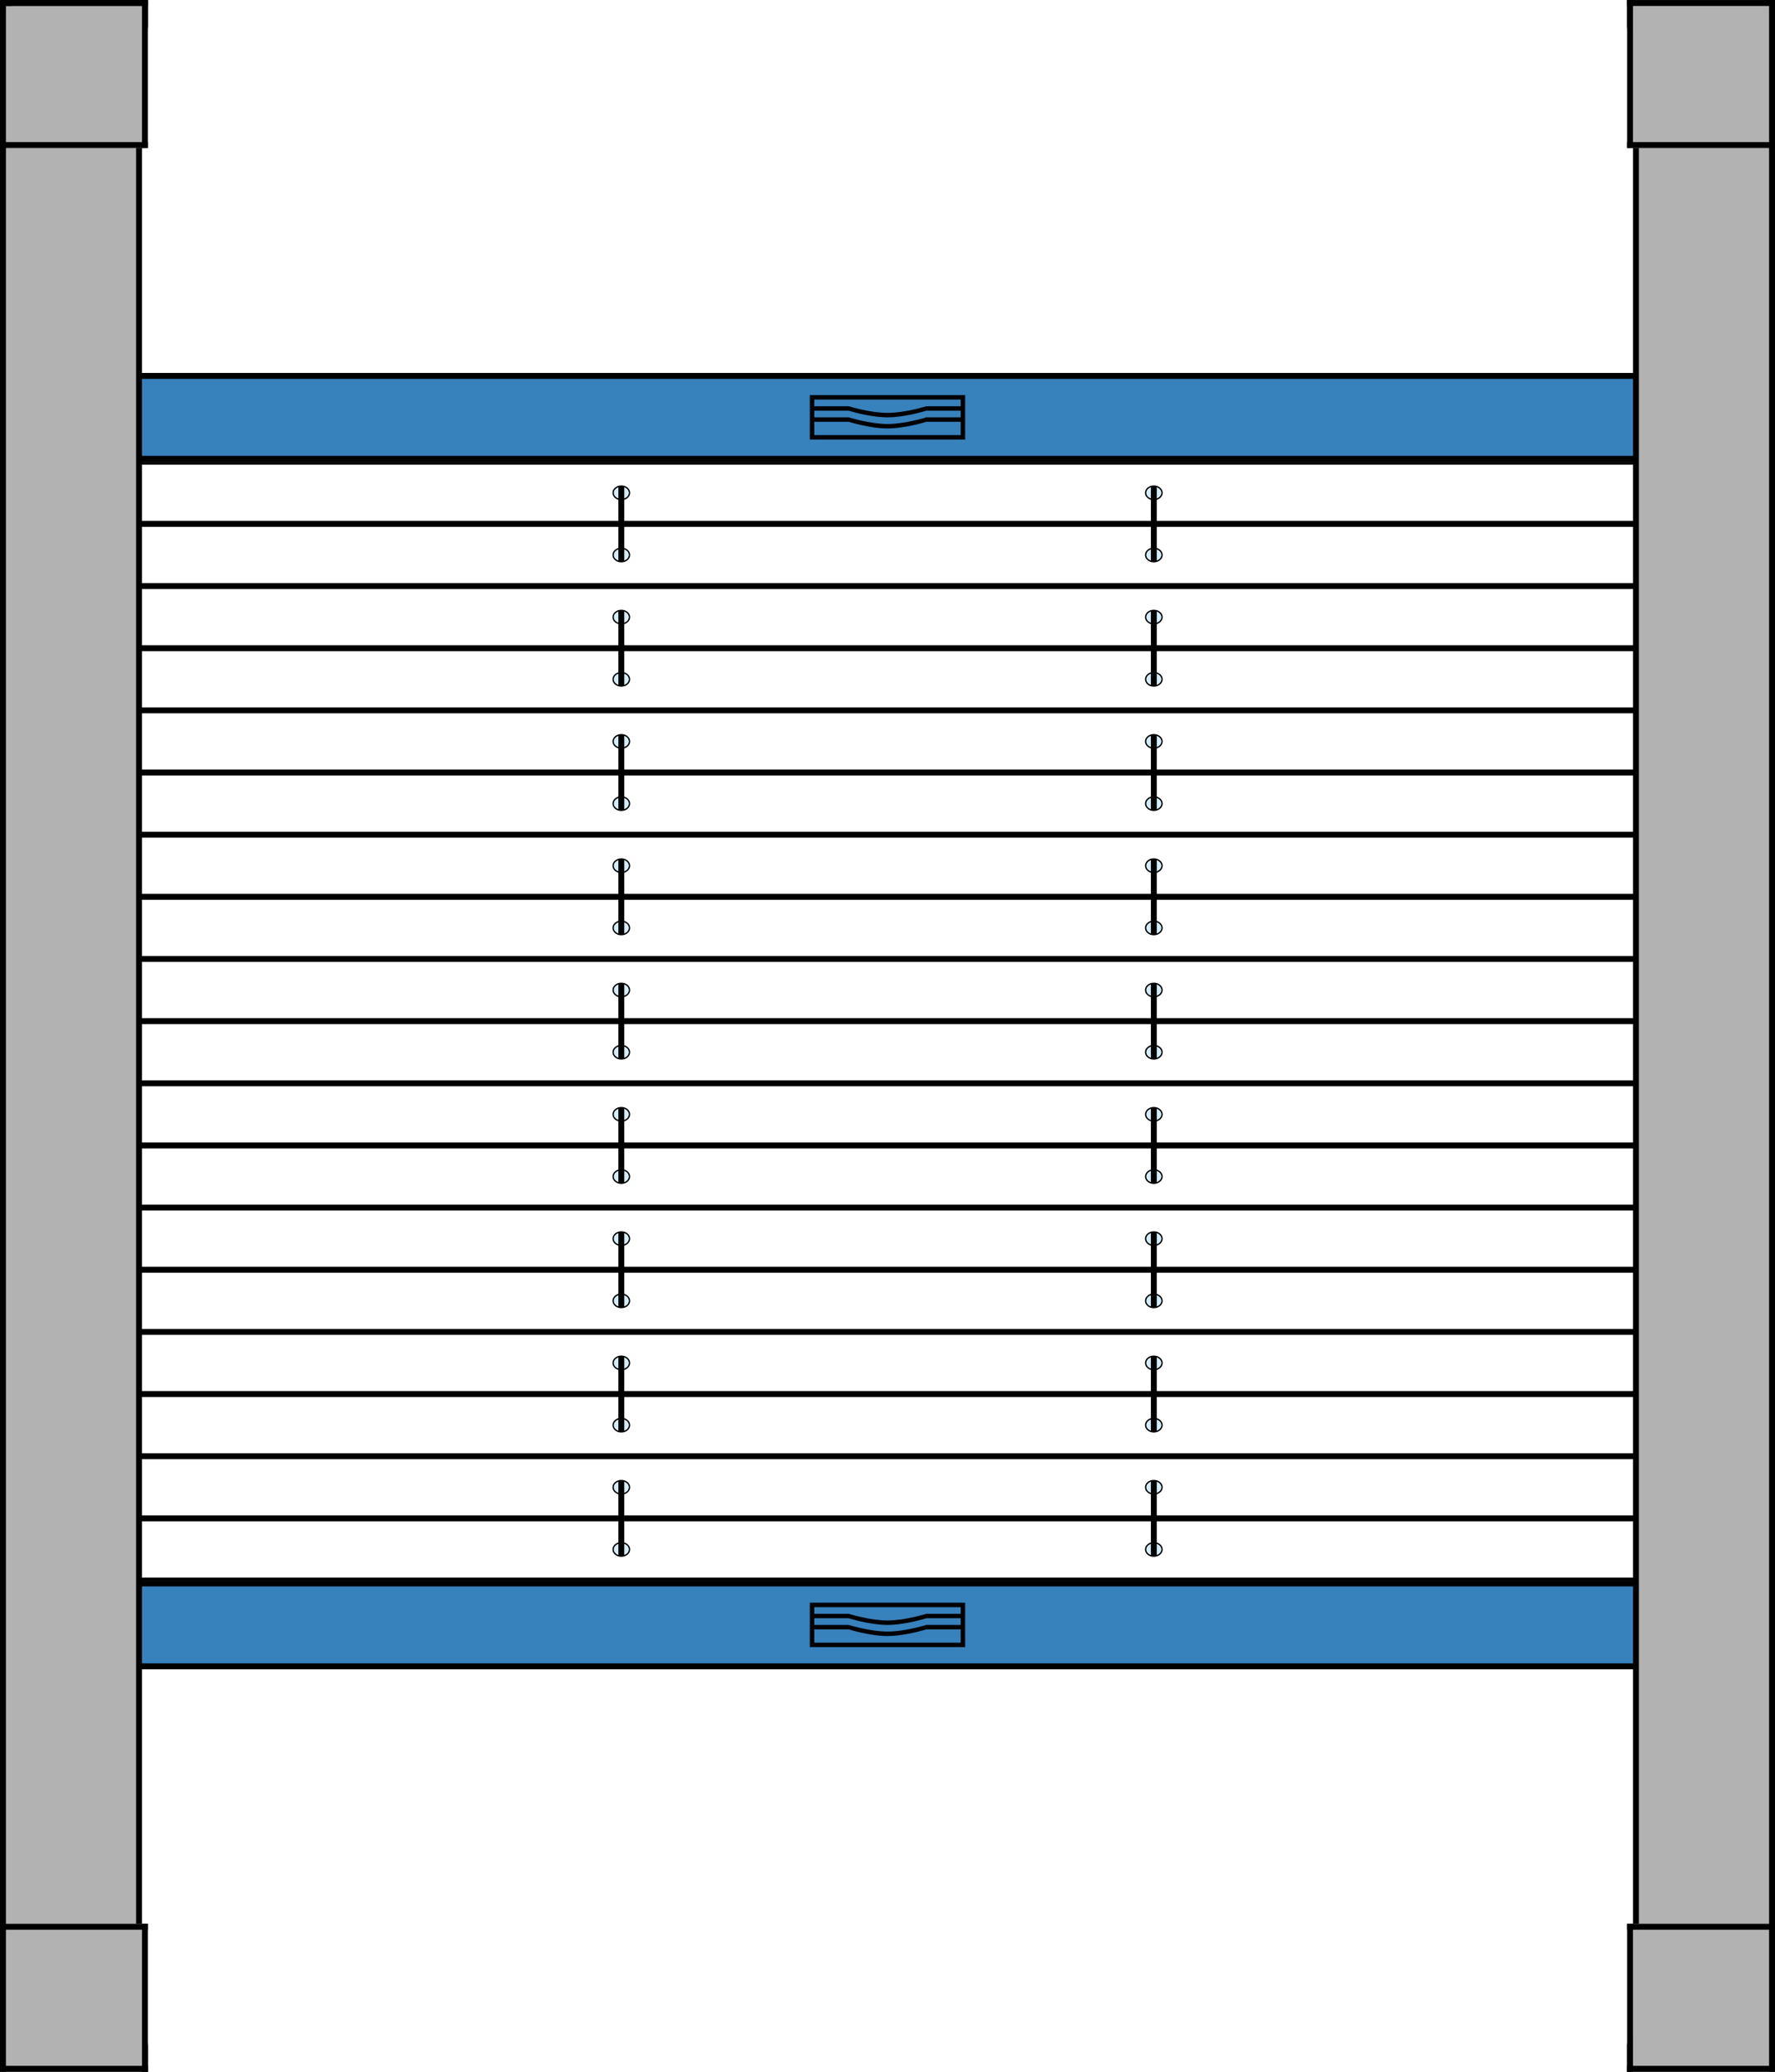 <?xml version="1.0" encoding="utf-8"?>
<!-- Generator: Adobe Illustrator 16.0.0, SVG Export Plug-In . SVG Version: 6.00 Build 0)  -->
<!DOCTYPE svg PUBLIC "-//W3C//DTD SVG 1.1//EN" "http://www.w3.org/Graphics/SVG/1.1/DTD/svg11.dtd">
<svg version="1.1" id="Ebene_1" xmlns="http://www.w3.org/2000/svg" xmlns:xlink="http://www.w3.org/1999/xlink" x="0px" y="0px"
	 width="170.08px" height="198.43px" viewBox="0 0 170.08 198.43" enable-background="new 0 0 170.08 198.43" xml:space="preserve">
<g>
	<path fill="#B2B2B2" d="M0.567,198.428v-2.551c0-0.471,0.381-0.852,0.85-0.852h11.906c0.47,0,0.85,0.381,0.85,0.852v2.551H0.567z"
		/>
	<path d="M12.189,196.729c0-0.158,0.127-0.285,0.284-0.285c0.156,0,0.283,0.127,0.283,0.285c0,0.156-0.127,0.283-0.283,0.283
		C12.316,197.012,12.189,196.885,12.189,196.729 M0.567,195.877v2.551h13.606v-2.551h-0.567v1.984H1.134v-0.85H11.74
		c0.124,0.313,0.373,0.566,0.733,0.566c0.469,0,0.85-0.381,0.85-0.85c0-0.471-0.381-0.852-0.85-0.852
		c-0.359,0-0.609,0.252-0.733,0.566H1.134v-0.566c0-0.156,0.127-0.283,0.283-0.283h11.906c0.156,0,0.283,0.127,0.283,0.283h0.567
		c0-0.469-0.38-0.85-0.85-0.85H1.417C0.948,195.027,0.567,195.408,0.567,195.877"/>
	<path d="M0,197.861v-41.666c0-0.566,0.567-0.566,0.567-0.566v0.566v41.666v0.566C0,198.428,0,197.861,0,197.861"/>
</g>
<rect x="0.581" y="35.721" fill="#3781BD" width="168.931" height="8.504"/>
<path d="M1.148,36.287h0.85v7.37h-0.85V36.287z M2.565,36.287h164.964v7.37H2.565V36.287z M168.096,36.287h0.85v7.37h-0.85V36.287z
	 M168.945,35.72H1.148H0.582v0.567v7.37v0.567h0.567h0.85h0.567h164.962h0.568h0.85h0.566v-0.567v-7.37V35.72H168.945z"/>
<path d="M3.663,145.707h162.769l2.627,5.387H1.035L3.663,145.707z M1.035,139.754h168.023l-2.627,5.385H3.663L1.035,139.754z
	 M3.663,133.803h162.769l2.627,5.385H1.035L3.663,133.803z M1.035,127.85h168.023l-2.627,5.385H3.663L1.035,127.85z M3.663,121.895
	h162.769l2.627,5.387H1.035L3.663,121.895z M1.035,115.941h168.023l-2.627,5.387H3.663L1.035,115.941z M3.663,109.99h162.769
	l2.627,5.385H1.035L3.663,109.99z M1.035,104.037h168.023l-2.627,5.387H3.663L1.035,104.037z M3.663,98.083h162.769l2.627,5.387
	H1.035L3.663,98.083z M1.035,92.13h168.023l-2.627,5.387H3.663L1.035,92.13z M3.663,86.177h162.769l2.627,5.387H1.035L3.663,86.177z
	 M1.035,80.226h168.023l-2.627,5.385H3.663L1.035,80.226z M3.663,74.271h162.769l2.627,5.388H1.035L3.663,74.271z M1.035,68.319
	h168.023l-2.627,5.385H3.663L1.035,68.319z M3.663,62.366h162.769l2.627,5.386H1.035L3.663,62.366z M1.035,56.415h168.023
	l-2.627,5.385H3.663L1.035,56.415z M3.663,50.46h162.769l2.627,5.387H1.035L3.663,50.46z M1.035,44.507h168.023l-2.627,5.385H3.663
	L1.035,44.507z M0.582,44.225l2.902,5.953L0.582,56.13l2.902,5.954l-2.902,5.951l2.902,5.953l-2.902,5.953l2.902,5.953l-2.902,5.953
	L3.483,97.8l-2.902,5.954l2.902,5.953l-2.902,5.951l2.902,5.953l-2.902,5.953l2.902,5.953l-2.902,5.953l2.902,5.953l-2.902,5.953
	h168.93l-2.902-5.953l2.902-5.953l-2.902-5.953l2.902-5.953l-2.902-5.953l2.902-5.953l-2.902-5.951l2.902-5.953l-2.902-5.954
	l2.902-5.953l-2.902-5.953l2.902-5.953l-2.902-5.953l2.902-5.953l-2.902-5.951l2.902-5.954l-2.902-5.953l2.902-5.953H0.582z"/>
<g>
	<path d="M12.685,53.154c0,0.313-0.317,0.567-0.708,0.567c-0.392,0-0.709-0.254-0.709-0.567s0.317-0.567,0.709-0.567
		C12.368,52.587,12.685,52.841,12.685,53.154 M12.827,53.154c0-0.391-0.381-0.709-0.85-0.709c-0.47,0-0.851,0.318-0.851,0.709
		s0.381,0.709,0.851,0.709C12.446,53.863,12.827,53.545,12.827,53.154"/>
	<path fill="#D4EDFB" d="M11.976,53.721c0.391,0,0.709-0.254,0.709-0.567s-0.318-0.567-0.709-0.567
		c-0.391,0-0.709,0.254-0.709,0.567S11.585,53.721,11.976,53.721"/>
	<path d="M12.685,47.202c0,0.313-0.317,0.567-0.708,0.567c-0.392,0-0.709-0.254-0.709-0.567s0.317-0.567,0.709-0.567
		C12.368,46.635,12.685,46.889,12.685,47.202 M12.827,47.202c0-0.391-0.381-0.709-0.85-0.709c-0.47,0-0.851,0.318-0.851,0.709
		s0.381,0.709,0.851,0.709C12.446,47.911,12.827,47.593,12.827,47.202"/>
	<path fill="#D4EDFB" d="M11.976,47.769c0.391,0,0.709-0.254,0.709-0.567s-0.318-0.567-0.709-0.567
		c-0.391,0-0.709,0.254-0.709,0.567S11.585,47.769,11.976,47.769"/>
	<path d="M12.685,59.107c0,0.313-0.317,0.567-0.708,0.567c-0.392,0-0.709-0.254-0.709-0.567s0.317-0.567,0.709-0.567
		C12.368,58.54,12.685,58.794,12.685,59.107 M12.827,59.107c0-0.391-0.381-0.709-0.85-0.709c-0.47,0-0.851,0.318-0.851,0.709
		c0,0.391,0.381,0.709,0.851,0.709C12.446,59.816,12.827,59.498,12.827,59.107"/>
	<path fill="#D4EDFB" d="M11.976,59.674c0.391,0,0.709-0.254,0.709-0.567s-0.318-0.567-0.709-0.567
		c-0.391,0-0.709,0.254-0.709,0.567S11.585,59.674,11.976,59.674"/>
	<path d="M12.685,71.013c0,0.313-0.317,0.567-0.708,0.567c-0.392,0-0.709-0.254-0.709-0.567s0.317-0.567,0.709-0.567
		C12.368,70.446,12.685,70.7,12.685,71.013 M12.827,71.013c0-0.391-0.381-0.709-0.85-0.709c-0.47,0-0.851,0.318-0.851,0.709
		c0,0.391,0.381,0.709,0.851,0.709C12.446,71.722,12.827,71.404,12.827,71.013"/>
	<path fill="#D4EDFB" d="M11.976,71.58c0.391,0,0.709-0.254,0.709-0.567s-0.318-0.567-0.709-0.567c-0.391,0-0.709,0.254-0.709,0.567
		S11.585,71.58,11.976,71.58"/>
	<path d="M12.685,65.06c0,0.313-0.317,0.567-0.708,0.567c-0.392,0-0.709-0.254-0.709-0.567s0.317-0.567,0.709-0.567
		C12.368,64.493,12.685,64.747,12.685,65.06 M12.827,65.06c0-0.391-0.381-0.709-0.85-0.709c-0.47,0-0.851,0.318-0.851,0.709
		s0.381,0.709,0.851,0.709C12.446,65.769,12.827,65.451,12.827,65.06"/>
	<path fill="#D4EDFB" d="M11.976,65.627c0.391,0,0.709-0.254,0.709-0.567s-0.318-0.567-0.709-0.567
		c-0.391,0-0.709,0.254-0.709,0.567S11.585,65.627,11.976,65.627"/>
	<path d="M12.685,76.966c0,0.313-0.317,0.567-0.708,0.567c-0.392,0-0.709-0.254-0.709-0.567s0.317-0.567,0.709-0.567
		C12.368,76.399,12.685,76.653,12.685,76.966 M12.827,76.966c0-0.391-0.381-0.709-0.85-0.709c-0.47,0-0.851,0.318-0.851,0.709
		s0.381,0.709,0.851,0.709C12.446,77.675,12.827,77.357,12.827,76.966"/>
	<path fill="#D4EDFB" d="M11.976,77.533c0.391,0,0.709-0.254,0.709-0.567s-0.318-0.567-0.709-0.567
		c-0.391,0-0.709,0.254-0.709,0.567S11.585,77.533,11.976,77.533"/>
	<path d="M12.685,88.871c0,0.314-0.317,0.568-0.708,0.568c-0.392,0-0.709-0.254-0.709-0.568c0-0.313,0.317-0.566,0.709-0.566
		C12.368,88.304,12.685,88.558,12.685,88.871 M12.827,88.871c0-0.391-0.381-0.709-0.85-0.709c-0.47,0-0.851,0.318-0.851,0.709
		c0,0.392,0.381,0.71,0.851,0.71C12.446,89.581,12.827,89.262,12.827,88.871"/>
	<path fill="#D4EDFB" d="M11.976,89.439c0.391,0,0.709-0.255,0.709-0.568c0-0.313-0.318-0.566-0.709-0.566
		c-0.391,0-0.709,0.254-0.709,0.566C11.267,89.184,11.585,89.439,11.976,89.439"/>
	<path d="M12.685,82.918c0,0.313-0.317,0.567-0.708,0.567c-0.392,0-0.709-0.254-0.709-0.567s0.317-0.567,0.709-0.567
		C12.368,82.351,12.685,82.605,12.685,82.918 M12.827,82.918c0-0.392-0.381-0.709-0.85-0.709c-0.47,0-0.851,0.317-0.851,0.709
		s0.381,0.709,0.851,0.709C12.446,83.627,12.827,83.31,12.827,82.918"/>
	<path fill="#D4EDFB" d="M11.976,83.486c0.391,0,0.709-0.254,0.709-0.567s-0.318-0.567-0.709-0.567
		c-0.391,0-0.709,0.254-0.709,0.567S11.585,83.486,11.976,83.486"/>
	<path d="M12.685,94.824c0,0.313-0.317,0.567-0.708,0.567c-0.392,0-0.709-0.254-0.709-0.567c0-0.313,0.317-0.566,0.709-0.566
		C12.368,94.257,12.685,94.511,12.685,94.824 M12.827,94.824c0-0.391-0.381-0.709-0.85-0.709c-0.47,0-0.851,0.318-0.851,0.709
		c0,0.392,0.381,0.709,0.851,0.709C12.446,95.533,12.827,95.215,12.827,94.824"/>
	<path fill="#D4EDFB" d="M11.976,95.391c0.391,0,0.709-0.254,0.709-0.567c0-0.313-0.318-0.566-0.709-0.566
		c-0.391,0-0.709,0.254-0.709,0.566C11.267,95.137,11.585,95.391,11.976,95.391"/>
	<path d="M12.685,106.73c0,0.313-0.317,0.566-0.708,0.566c-0.392,0-0.709-0.254-0.709-0.566s0.317-0.566,0.709-0.566
		C12.368,106.164,12.685,106.418,12.685,106.73 M12.827,106.73c0-0.391-0.381-0.709-0.85-0.709c-0.47,0-0.851,0.318-0.851,0.709
		s0.381,0.709,0.851,0.709C12.446,107.439,12.827,107.121,12.827,106.73"/>
	<path fill="#D4EDFB" d="M11.976,107.297c0.391,0,0.709-0.254,0.709-0.566s-0.318-0.566-0.709-0.566
		c-0.391,0-0.709,0.254-0.709,0.566S11.585,107.297,11.976,107.297"/>
	<path d="M12.685,100.777c0,0.313-0.317,0.566-0.708,0.566c-0.392,0-0.709-0.254-0.709-0.566s0.317-0.566,0.709-0.566
		C12.368,100.211,12.685,100.465,12.685,100.777 M12.827,100.777c0-0.391-0.381-0.709-0.85-0.709c-0.47,0-0.851,0.318-0.851,0.709
		s0.381,0.709,0.851,0.709C12.446,101.486,12.827,101.168,12.827,100.777"/>
	<path fill="#D4EDFB" d="M11.976,101.344c0.391,0,0.709-0.254,0.709-0.566s-0.318-0.566-0.709-0.566
		c-0.391,0-0.709,0.254-0.709,0.566S11.585,101.344,11.976,101.344"/>
	<path d="M12.685,112.684c0,0.313-0.317,0.566-0.708,0.566c-0.392,0-0.709-0.254-0.709-0.566s0.317-0.568,0.709-0.568
		C12.368,112.115,12.685,112.371,12.685,112.684 M12.827,112.684c0-0.391-0.381-0.709-0.85-0.709c-0.47,0-0.851,0.318-0.851,0.709
		s0.381,0.709,0.851,0.709C12.446,113.393,12.827,113.074,12.827,112.684"/>
	<path fill="#D4EDFB" d="M11.976,113.25c0.391,0,0.709-0.254,0.709-0.566c0-0.314-0.318-0.568-0.709-0.568
		c-0.391,0-0.709,0.254-0.709,0.568C11.267,112.996,11.585,113.25,11.976,113.25"/>
	<path d="M12.685,124.588c0,0.314-0.317,0.568-0.708,0.568c-0.392,0-0.709-0.254-0.709-0.568c0-0.313,0.317-0.566,0.709-0.566
		C12.368,124.021,12.685,124.275,12.685,124.588 M12.827,124.588c0-0.391-0.381-0.709-0.85-0.709c-0.47,0-0.851,0.318-0.851,0.709
		c0,0.393,0.381,0.709,0.851,0.709C12.446,125.297,12.827,124.98,12.827,124.588"/>
	<path fill="#D4EDFB" d="M11.976,125.156c0.391,0,0.709-0.254,0.709-0.568c0-0.313-0.318-0.566-0.709-0.566
		c-0.391,0-0.709,0.254-0.709,0.566C11.267,124.902,11.585,125.156,11.976,125.156"/>
	<path d="M12.685,118.637c0,0.313-0.317,0.566-0.708,0.566c-0.392,0-0.709-0.254-0.709-0.566c0-0.314,0.317-0.568,0.709-0.568
		C12.368,118.068,12.685,118.322,12.685,118.637 M12.827,118.637c0-0.393-0.381-0.709-0.85-0.709c-0.47,0-0.851,0.316-0.851,0.709
		c0,0.391,0.381,0.709,0.851,0.709C12.446,119.346,12.827,119.027,12.827,118.637"/>
	<path fill="#D4EDFB" d="M11.976,119.203c0.391,0,0.709-0.254,0.709-0.566c0-0.314-0.318-0.568-0.709-0.568
		c-0.391,0-0.709,0.254-0.709,0.568C11.267,118.949,11.585,119.203,11.976,119.203"/>
	<path d="M12.685,130.541c0,0.314-0.317,0.568-0.708,0.568c-0.392,0-0.709-0.254-0.709-0.568c0-0.313,0.317-0.566,0.709-0.566
		C12.368,129.975,12.685,130.229,12.685,130.541 M12.827,130.541c0-0.391-0.381-0.709-0.85-0.709c-0.47,0-0.851,0.318-0.851,0.709
		c0,0.393,0.381,0.709,0.851,0.709C12.446,131.25,12.827,130.934,12.827,130.541"/>
	<path fill="#D4EDFB" d="M11.976,131.109c0.391,0,0.709-0.254,0.709-0.568c0-0.313-0.318-0.566-0.709-0.566
		c-0.391,0-0.709,0.254-0.709,0.566C11.267,130.855,11.585,131.109,11.976,131.109"/>
	<path d="M12.685,142.447c0,0.313-0.317,0.566-0.708,0.566c-0.392,0-0.709-0.254-0.709-0.566s0.317-0.566,0.709-0.566
		C12.368,141.881,12.685,142.135,12.685,142.447 M12.827,142.447c0-0.391-0.381-0.709-0.85-0.709c-0.47,0-0.851,0.318-0.851,0.709
		s0.381,0.709,0.851,0.709C12.446,143.156,12.827,142.838,12.827,142.447"/>
	<path fill="#D4EDFB" d="M11.976,143.014c0.391,0,0.709-0.254,0.709-0.566s-0.318-0.566-0.709-0.566
		c-0.391,0-0.709,0.254-0.709,0.566S11.585,143.014,11.976,143.014"/>
	<path d="M12.685,136.494c0,0.313-0.317,0.566-0.708,0.566c-0.392,0-0.709-0.254-0.709-0.566s0.317-0.566,0.709-0.566
		C12.368,135.928,12.685,136.182,12.685,136.494 M12.827,136.494c0-0.391-0.381-0.709-0.85-0.709c-0.47,0-0.851,0.318-0.851,0.709
		s0.381,0.709,0.851,0.709C12.446,137.203,12.827,136.885,12.827,136.494"/>
	<path fill="#D4EDFB" d="M11.976,137.061c0.391,0,0.709-0.254,0.709-0.566s-0.318-0.566-0.709-0.566
		c-0.391,0-0.709,0.254-0.709,0.566S11.585,137.061,11.976,137.061"/>
	<path d="M12.685,148.4c0,0.313-0.317,0.566-0.708,0.566c-0.392,0-0.709-0.254-0.709-0.566s0.317-0.566,0.709-0.566
		C12.368,147.834,12.685,148.088,12.685,148.4 M12.827,148.4c0-0.391-0.381-0.709-0.85-0.709c-0.47,0-0.851,0.318-0.851,0.709
		s0.381,0.709,0.851,0.709C12.446,149.109,12.827,148.791,12.827,148.4"/>
	<path fill="#D4EDFB" d="M11.976,148.967c0.391,0,0.709-0.254,0.709-0.566s-0.318-0.566-0.709-0.566
		c-0.391,0-0.709,0.254-0.709,0.566S11.585,148.967,11.976,148.967"/>
</g>
<rect x="11.693" y="46.578" width="0.567" height="7.228"/>
<rect x="11.693" y="58.455" width="0.567" height="7.228"/>
<rect x="11.693" y="70.36" width="0.567" height="7.229"/>
<rect x="11.693" y="82.265" width="0.567" height="7.229"/>
<rect x="11.693" y="94.171" width="0.567" height="7.229"/>
<rect x="11.693" y="106.078" width="0.567" height="7.229"/>
<rect x="11.693" y="117.982" width="0.567" height="7.229"/>
<rect x="11.693" y="129.889" width="0.567" height="7.229"/>
<rect x="11.693" y="141.793" width="0.567" height="7.229"/>
<g>
	<path d="M158.811,53.154c0,0.313-0.316,0.567-0.707,0.567c-0.393,0-0.709-0.254-0.709-0.567s0.316-0.567,0.709-0.567
		C158.494,52.587,158.811,52.841,158.811,53.154 M158.953,53.154c0-0.391-0.381-0.709-0.85-0.709c-0.471,0-0.852,0.318-0.852,0.709
		s0.381,0.709,0.852,0.709C158.572,53.863,158.953,53.545,158.953,53.154"/>
	<path fill="#D4EDFB" d="M158.104,53.721c0.391,0,0.709-0.254,0.709-0.567s-0.318-0.567-0.709-0.567
		c-0.393,0-0.709,0.254-0.709,0.567S157.711,53.721,158.104,53.721"/>
	<path d="M158.811,47.202c0,0.313-0.316,0.567-0.707,0.567c-0.393,0-0.709-0.254-0.709-0.567s0.316-0.567,0.709-0.567
		C158.494,46.634,158.811,46.889,158.811,47.202 M158.953,47.202c0-0.391-0.381-0.709-0.85-0.709c-0.471,0-0.852,0.318-0.852,0.709
		c0,0.391,0.381,0.709,0.852,0.709C158.572,47.911,158.953,47.592,158.953,47.202"/>
	<path fill="#D4EDFB" d="M158.104,47.769c0.391,0,0.709-0.254,0.709-0.567s-0.318-0.567-0.709-0.567
		c-0.393,0-0.709,0.254-0.709,0.567S157.711,47.769,158.104,47.769"/>
	<path d="M158.811,59.107c0,0.313-0.316,0.567-0.707,0.567c-0.393,0-0.709-0.254-0.709-0.567s0.316-0.567,0.709-0.567
		C158.494,58.54,158.811,58.794,158.811,59.107 M158.953,59.107c0-0.391-0.381-0.709-0.85-0.709c-0.471,0-0.852,0.318-0.852,0.709
		s0.381,0.709,0.852,0.709C158.572,59.816,158.953,59.498,158.953,59.107"/>
	<path fill="#D4EDFB" d="M158.104,59.674c0.391,0,0.709-0.254,0.709-0.567s-0.318-0.567-0.709-0.567
		c-0.393,0-0.709,0.254-0.709,0.567S157.711,59.674,158.104,59.674"/>
	<path d="M158.811,71.013c0,0.313-0.316,0.567-0.707,0.567c-0.393,0-0.709-0.254-0.709-0.567s0.316-0.567,0.709-0.567
		C158.494,70.446,158.811,70.7,158.811,71.013 M158.953,71.013c0-0.391-0.381-0.709-0.85-0.709c-0.471,0-0.852,0.318-0.852,0.709
		c0,0.391,0.381,0.709,0.852,0.709C158.572,71.722,158.953,71.404,158.953,71.013"/>
	<path fill="#D4EDFB" d="M158.104,71.58c0.391,0,0.709-0.254,0.709-0.567s-0.318-0.567-0.709-0.567
		c-0.393,0-0.709,0.254-0.709,0.567S157.711,71.58,158.104,71.58"/>
	<path d="M158.811,65.06c0,0.313-0.316,0.567-0.707,0.567c-0.393,0-0.709-0.254-0.709-0.567s0.316-0.567,0.709-0.567
		C158.494,64.493,158.811,64.747,158.811,65.06 M158.953,65.06c0-0.391-0.381-0.709-0.85-0.709c-0.471,0-0.852,0.318-0.852,0.709
		s0.381,0.709,0.852,0.709C158.572,65.769,158.953,65.451,158.953,65.06"/>
	<path fill="#D4EDFB" d="M158.104,65.627c0.391,0,0.709-0.254,0.709-0.567s-0.318-0.567-0.709-0.567
		c-0.393,0-0.709,0.254-0.709,0.567S157.711,65.627,158.104,65.627"/>
	<path d="M158.811,76.965c0,0.313-0.316,0.567-0.707,0.567c-0.393,0-0.709-0.254-0.709-0.567s0.316-0.567,0.709-0.567
		C158.494,76.398,158.811,76.652,158.811,76.965 M158.953,76.965c0-0.391-0.381-0.709-0.85-0.709c-0.471,0-0.852,0.318-0.852,0.709
		c0,0.391,0.381,0.709,0.852,0.709C158.572,77.674,158.953,77.356,158.953,76.965"/>
	<path fill="#D4EDFB" d="M158.104,77.532c0.391,0,0.709-0.254,0.709-0.567s-0.318-0.567-0.709-0.567
		c-0.393,0-0.709,0.254-0.709,0.567S157.711,77.532,158.104,77.532"/>
	<path d="M158.811,88.871c0,0.313-0.316,0.568-0.707,0.568c-0.393,0-0.709-0.255-0.709-0.568c0-0.313,0.316-0.566,0.709-0.566
		C158.494,88.304,158.811,88.558,158.811,88.871 M158.953,88.871c0-0.391-0.381-0.709-0.85-0.709c-0.471,0-0.852,0.318-0.852,0.709
		c0,0.392,0.381,0.709,0.852,0.709C158.572,89.58,158.953,89.262,158.953,88.871"/>
	<path fill="#D4EDFB" d="M158.104,89.439c0.391,0,0.709-0.255,0.709-0.568c0-0.313-0.318-0.566-0.709-0.566
		c-0.393,0-0.709,0.254-0.709,0.566C157.395,89.184,157.711,89.439,158.104,89.439"/>
	<path d="M158.811,82.918c0,0.313-0.316,0.567-0.707,0.567c-0.393,0-0.709-0.254-0.709-0.567s0.316-0.567,0.709-0.567
		C158.494,82.351,158.811,82.605,158.811,82.918 M158.953,82.918c0-0.392-0.381-0.709-0.85-0.709c-0.471,0-0.852,0.317-0.852,0.709
		s0.381,0.709,0.852,0.709C158.572,83.627,158.953,83.31,158.953,82.918"/>
	<path fill="#D4EDFB" d="M158.104,83.486c0.391,0,0.709-0.254,0.709-0.567s-0.318-0.567-0.709-0.567
		c-0.393,0-0.709,0.254-0.709,0.567S157.711,83.486,158.104,83.486"/>
	<path d="M158.811,94.824c0,0.313-0.316,0.567-0.707,0.567c-0.393,0-0.709-0.254-0.709-0.567c0-0.313,0.316-0.566,0.709-0.566
		C158.494,94.257,158.811,94.511,158.811,94.824 M158.953,94.824c0-0.391-0.381-0.709-0.85-0.709c-0.471,0-0.852,0.318-0.852,0.709
		c0,0.392,0.381,0.709,0.852,0.709C158.572,95.533,158.953,95.215,158.953,94.824"/>
	<path fill="#D4EDFB" d="M158.104,95.391c0.391,0,0.709-0.254,0.709-0.567c0-0.313-0.318-0.566-0.709-0.566
		c-0.393,0-0.709,0.254-0.709,0.566C157.395,95.137,157.711,95.391,158.104,95.391"/>
	<path d="M158.811,106.73c0,0.313-0.316,0.566-0.707,0.566c-0.393,0-0.709-0.254-0.709-0.566s0.316-0.566,0.709-0.566
		C158.494,106.164,158.811,106.418,158.811,106.73 M158.953,106.73c0-0.391-0.381-0.709-0.85-0.709
		c-0.471,0-0.852,0.318-0.852,0.709s0.381,0.709,0.852,0.709C158.572,107.439,158.953,107.121,158.953,106.73"/>
	<path fill="#D4EDFB" d="M158.104,107.297c0.391,0,0.709-0.254,0.709-0.566s-0.318-0.566-0.709-0.566
		c-0.393,0-0.709,0.254-0.709,0.566S157.711,107.297,158.104,107.297"/>
	<path d="M158.811,100.777c0,0.313-0.316,0.566-0.707,0.566c-0.393,0-0.709-0.254-0.709-0.566s0.316-0.566,0.709-0.566
		C158.494,100.211,158.811,100.465,158.811,100.777 M158.953,100.777c0-0.391-0.381-0.709-0.85-0.709
		c-0.471,0-0.852,0.318-0.852,0.709s0.381,0.709,0.852,0.709C158.572,101.486,158.953,101.168,158.953,100.777"/>
	<path fill="#D4EDFB" d="M158.104,101.344c0.391,0,0.709-0.254,0.709-0.566s-0.318-0.566-0.709-0.566
		c-0.393,0-0.709,0.254-0.709,0.566S157.711,101.344,158.104,101.344"/>
	<path d="M158.811,112.684c0,0.313-0.316,0.566-0.707,0.566c-0.393,0-0.709-0.254-0.709-0.566s0.316-0.568,0.709-0.568
		C158.494,112.115,158.811,112.371,158.811,112.684 M158.953,112.684c0-0.391-0.381-0.709-0.85-0.709
		c-0.471,0-0.852,0.318-0.852,0.709s0.381,0.709,0.852,0.709C158.572,113.393,158.953,113.074,158.953,112.684"/>
	<path fill="#D4EDFB" d="M158.104,113.25c0.391,0,0.709-0.254,0.709-0.566c0-0.314-0.318-0.568-0.709-0.568
		c-0.393,0-0.709,0.254-0.709,0.568C157.395,112.996,157.711,113.25,158.104,113.25"/>
	<path d="M158.811,124.588c0,0.314-0.316,0.568-0.707,0.568c-0.393,0-0.709-0.254-0.709-0.568c0-0.313,0.316-0.566,0.709-0.566
		C158.494,124.021,158.811,124.275,158.811,124.588 M158.953,124.588c0-0.391-0.381-0.709-0.85-0.709
		c-0.471,0-0.852,0.318-0.852,0.709c0,0.393,0.381,0.709,0.852,0.709C158.572,125.297,158.953,124.98,158.953,124.588"/>
	<path fill="#D4EDFB" d="M158.104,125.156c0.391,0,0.709-0.254,0.709-0.568c0-0.313-0.318-0.566-0.709-0.566
		c-0.393,0-0.709,0.254-0.709,0.566C157.395,124.902,157.711,125.156,158.104,125.156"/>
	<path d="M158.811,118.637c0,0.313-0.316,0.566-0.707,0.566c-0.393,0-0.709-0.254-0.709-0.566c0-0.314,0.316-0.568,0.709-0.568
		C158.494,118.068,158.811,118.322,158.811,118.637 M158.953,118.637c0-0.393-0.381-0.709-0.85-0.709
		c-0.471,0-0.852,0.316-0.852,0.709c0,0.391,0.381,0.709,0.852,0.709C158.572,119.346,158.953,119.027,158.953,118.637"/>
	<path fill="#D4EDFB" d="M158.104,119.203c0.391,0,0.709-0.254,0.709-0.566c0-0.314-0.318-0.568-0.709-0.568
		c-0.393,0-0.709,0.254-0.709,0.568C157.395,118.949,157.711,119.203,158.104,119.203"/>
	<path d="M158.811,130.541c0,0.314-0.316,0.568-0.707,0.568c-0.393,0-0.709-0.254-0.709-0.568c0-0.313,0.316-0.566,0.709-0.566
		C158.494,129.975,158.811,130.229,158.811,130.541 M158.953,130.541c0-0.391-0.381-0.709-0.85-0.709
		c-0.471,0-0.852,0.318-0.852,0.709c0,0.393,0.381,0.709,0.852,0.709C158.572,131.25,158.953,130.934,158.953,130.541"/>
	<path fill="#D4EDFB" d="M158.104,131.109c0.391,0,0.709-0.254,0.709-0.568c0-0.313-0.318-0.566-0.709-0.566
		c-0.393,0-0.709,0.254-0.709,0.566C157.395,130.855,157.711,131.109,158.104,131.109"/>
	<path d="M158.811,142.447c0,0.313-0.316,0.566-0.707,0.566c-0.393,0-0.709-0.254-0.709-0.566s0.316-0.566,0.709-0.566
		C158.494,141.881,158.811,142.135,158.811,142.447 M158.953,142.447c0-0.391-0.381-0.709-0.85-0.709
		c-0.471,0-0.852,0.318-0.852,0.709s0.381,0.709,0.852,0.709C158.572,143.156,158.953,142.838,158.953,142.447"/>
	<path fill="#D4EDFB" d="M158.104,143.014c0.391,0,0.709-0.254,0.709-0.566s-0.318-0.566-0.709-0.566
		c-0.393,0-0.709,0.254-0.709,0.566S157.711,143.014,158.104,143.014"/>
	<path d="M158.811,136.494c0,0.313-0.316,0.566-0.707,0.566c-0.393,0-0.709-0.254-0.709-0.566s0.316-0.566,0.709-0.566
		C158.494,135.928,158.811,136.182,158.811,136.494 M158.953,136.494c0-0.391-0.381-0.709-0.85-0.709
		c-0.471,0-0.852,0.318-0.852,0.709s0.381,0.709,0.852,0.709C158.572,137.203,158.953,136.885,158.953,136.494"/>
	<path fill="#D4EDFB" d="M158.104,137.061c0.391,0,0.709-0.254,0.709-0.566s-0.318-0.566-0.709-0.566
		c-0.393,0-0.709,0.254-0.709,0.566S157.711,137.061,158.104,137.061"/>
	<path d="M158.811,148.4c0,0.313-0.316,0.566-0.707,0.566c-0.393,0-0.709-0.254-0.709-0.566s0.316-0.566,0.709-0.566
		C158.494,147.834,158.811,148.088,158.811,148.4 M158.953,148.4c0-0.391-0.381-0.709-0.85-0.709c-0.471,0-0.852,0.318-0.852,0.709
		s0.381,0.709,0.852,0.709C158.572,149.109,158.953,148.791,158.953,148.4"/>
	<path fill="#D4EDFB" d="M158.104,148.967c0.391,0,0.709-0.254,0.709-0.566s-0.318-0.566-0.709-0.566
		c-0.393,0-0.709,0.254-0.709,0.566S157.711,148.967,158.104,148.967"/>
</g>
<rect x="157.82" y="46.578" width="0.566" height="7.228"/>
<rect x="157.82" y="58.455" width="0.566" height="7.228"/>
<rect x="157.82" y="70.36" width="0.566" height="7.229"/>
<rect x="157.82" y="82.265" width="0.566" height="7.229"/>
<rect x="157.82" y="94.171" width="0.566" height="7.229"/>
<rect x="157.82" y="106.078" width="0.566" height="7.229"/>
<rect x="157.82" y="117.982" width="0.566" height="7.229"/>
<rect x="157.82" y="129.889" width="0.566" height="7.229"/>
<rect x="157.82" y="141.793" width="0.566" height="7.229"/>
<rect x="0.581" y="151.377" fill="#3781BD" width="168.931" height="8.504"/>
<path d="M1.148,151.943h0.85v7.371h-0.85V151.943z M2.565,151.943h164.964v7.371H2.565V151.943z M168.096,151.943h0.85v7.371h-0.85
	V151.943z M168.945,151.377H1.148H0.582v0.566v7.371v0.566h0.567h0.85h0.567h164.962h0.568h0.85h0.566v-0.566v-7.371v-0.566H168.945
	z"/>
<g>
	<path d="M170.08,197.861v-41.666c0-0.566-0.568-0.566-0.568-0.566v0.566v41.666v0.566
		C170.08,198.428,170.08,197.861,170.08,197.861"/>
	<path fill="#B2B2B2" d="M169.512,198.428v-2.551c0-0.469-0.381-0.852-0.85-0.852h-11.906c-0.469,0-0.85,0.383-0.85,0.852v2.551
		H169.512z"/>
	<path d="M162.143,196.727c0,0.158-0.127,0.285-0.285,0.285c-0.154,0-0.281-0.127-0.281-0.285c0-0.154,0.127-0.283,0.281-0.283
		C162.016,196.443,162.143,196.572,162.143,196.727 M169.512,198.428v-2.551c0-0.469-0.381-0.852-0.85-0.852h-11.906
		c-0.469,0-0.85,0.383-0.85,0.852h0.566c0-0.156,0.127-0.283,0.283-0.283h11.906c0.156,0,0.283,0.127,0.283,0.283v0.566h-6.354
		c-0.125-0.314-0.375-0.566-0.734-0.566c-0.357,0-0.607,0.252-0.73,0.566h-1.748v0.568h1.748c0.123,0.314,0.373,0.566,0.73,0.566
		c0.361,0,0.609-0.252,0.734-0.566h6.354v0.85h-12.473v-1.984h-0.566v2.551H169.512z"/>
	<path fill="#B2B2B2" d="M169.512,0.003v2.551c0,0.47-0.381,0.851-0.85,0.851h-11.906c-0.469,0-0.85-0.381-0.85-0.851V0.003H169.512
		z"/>
	<path d="M157.891,1.703c0,0.157-0.127,0.284-0.285,0.284c-0.154,0-0.281-0.127-0.281-0.284c0-0.156,0.127-0.283,0.281-0.283
		C157.764,1.42,157.891,1.547,157.891,1.703 M169.512,2.554V0.003h-13.605v2.551h0.566V0.57h12.473v0.85H158.34
		c-0.125-0.314-0.373-0.567-0.734-0.567c-0.469,0-0.85,0.381-0.85,0.85c0,0.47,0.381,0.851,0.85,0.851
		c0.359,0,0.609-0.252,0.734-0.567h10.605v0.567c0,0.156-0.127,0.283-0.283,0.283h-11.906c-0.156,0-0.283-0.127-0.283-0.283h-0.566
		c0,0.469,0.381,0.85,0.85,0.85h11.906C169.131,3.404,169.512,3.023,169.512,2.554"/>
	<path d="M170.08,0.57v38.836c0,0.567-0.568,0.567-0.568,0.567v-0.567V0.57V0.002C170.08,0.002,170.08,0.57,170.08,0.57"/>
	<path d="M0,0.57v38.836c0,0.567,0.567,0.567,0.567,0.567v-0.567V0.57V0.002C0,0.002,0,0.57,0,0.57"/>
	<path fill="#B2B2B2" d="M0.567,0.003v2.551c0,0.47,0.381,0.851,0.85,0.851h11.906c0.47,0,0.85-0.381,0.85-0.851V0.003H0.567z"/>
	<path d="M7.937,1.704c0-0.157,0.127-0.284,0.284-0.284c0.156,0,0.283,0.127,0.283,0.284c0,0.156-0.127,0.283-0.283,0.283
		C8.064,1.987,7.937,1.86,7.937,1.704 M0.567,0.003v2.551c0,0.47,0.381,0.851,0.85,0.851h11.906c0.47,0,0.85-0.381,0.85-0.851
		h-0.567c0,0.157-0.127,0.284-0.283,0.284H1.417c-0.156,0-0.283-0.127-0.283-0.284V1.987h6.354c0.124,0.315,0.374,0.567,0.733,0.567
		c0.359,0,0.608-0.252,0.732-0.567h1.748V1.42H8.953C8.829,1.106,8.579,0.853,8.221,0.853c-0.36,0-0.609,0.253-0.733,0.567H1.134
		V0.57h12.472v1.984h0.567V0.003H0.567z"/>
	<path d="M60.243,53.154c0,0.313-0.317,0.567-0.708,0.567c-0.392,0-0.709-0.254-0.709-0.567s0.317-0.567,0.709-0.567
		C59.926,52.587,60.243,52.841,60.243,53.154 M60.385,53.154c0-0.391-0.381-0.709-0.85-0.709c-0.47,0-0.851,0.318-0.851,0.709
		s0.381,0.709,0.851,0.709C60.004,53.863,60.385,53.545,60.385,53.154"/>
	<path fill="#D4EDFB" d="M59.535,53.721c0.391,0,0.709-0.254,0.709-0.567s-0.318-0.567-0.709-0.567s-0.709,0.254-0.709,0.567
		S59.144,53.721,59.535,53.721"/>
	<path d="M60.243,47.202c0,0.313-0.317,0.567-0.708,0.567c-0.392,0-0.709-0.254-0.709-0.567s0.317-0.567,0.709-0.567
		C59.926,46.635,60.243,46.889,60.243,47.202 M60.385,47.202c0-0.391-0.381-0.709-0.85-0.709c-0.47,0-0.851,0.318-0.851,0.709
		s0.381,0.709,0.851,0.709C60.004,47.911,60.385,47.593,60.385,47.202"/>
	<path fill="#D4EDFB" d="M59.535,47.769c0.391,0,0.709-0.254,0.709-0.567s-0.318-0.567-0.709-0.567s-0.709,0.254-0.709,0.567
		S59.144,47.769,59.535,47.769"/>
	<path d="M60.243,59.107c0,0.313-0.317,0.567-0.708,0.567c-0.392,0-0.709-0.254-0.709-0.567s0.317-0.567,0.709-0.567
		C59.926,58.54,60.243,58.794,60.243,59.107 M60.385,59.107c0-0.391-0.381-0.709-0.85-0.709c-0.47,0-0.851,0.318-0.851,0.709
		c0,0.391,0.381,0.709,0.851,0.709C60.004,59.816,60.385,59.498,60.385,59.107"/>
	<path fill="#D4EDFB" d="M59.535,59.674c0.391,0,0.709-0.254,0.709-0.567s-0.318-0.567-0.709-0.567s-0.709,0.254-0.709,0.567
		S59.144,59.674,59.535,59.674"/>
	<path d="M60.243,71.013c0,0.313-0.317,0.567-0.708,0.567c-0.392,0-0.709-0.254-0.709-0.567s0.317-0.567,0.709-0.567
		C59.926,70.446,60.243,70.7,60.243,71.013 M60.385,71.013c0-0.391-0.381-0.709-0.85-0.709c-0.47,0-0.851,0.318-0.851,0.709
		c0,0.391,0.381,0.709,0.851,0.709C60.004,71.722,60.385,71.404,60.385,71.013"/>
	<path fill="#D4EDFB" d="M59.535,71.58c0.391,0,0.709-0.254,0.709-0.567s-0.318-0.567-0.709-0.567s-0.709,0.254-0.709,0.567
		S59.144,71.58,59.535,71.58"/>
	<path d="M60.243,65.06c0,0.313-0.317,0.567-0.708,0.567c-0.392,0-0.709-0.254-0.709-0.567s0.317-0.567,0.709-0.567
		C59.926,64.493,60.243,64.747,60.243,65.06 M60.385,65.06c0-0.391-0.381-0.709-0.85-0.709c-0.47,0-0.851,0.318-0.851,0.709
		s0.381,0.709,0.851,0.709C60.004,65.769,60.385,65.451,60.385,65.06"/>
	<path fill="#D4EDFB" d="M59.535,65.627c0.391,0,0.709-0.254,0.709-0.567s-0.318-0.567-0.709-0.567s-0.709,0.254-0.709,0.567
		S59.144,65.627,59.535,65.627"/>
	<path d="M60.243,76.966c0,0.313-0.317,0.567-0.708,0.567c-0.392,0-0.709-0.254-0.709-0.567s0.317-0.567,0.709-0.567
		C59.926,76.399,60.243,76.653,60.243,76.966 M60.385,76.966c0-0.391-0.381-0.709-0.85-0.709c-0.47,0-0.851,0.318-0.851,0.709
		s0.381,0.709,0.851,0.709C60.004,77.675,60.385,77.357,60.385,76.966"/>
	<path fill="#D4EDFB" d="M59.535,77.533c0.391,0,0.709-0.254,0.709-0.567s-0.318-0.567-0.709-0.567s-0.709,0.254-0.709,0.567
		S59.144,77.533,59.535,77.533"/>
	<path d="M60.243,88.871c0,0.314-0.317,0.568-0.708,0.568c-0.392,0-0.709-0.254-0.709-0.568c0-0.313,0.317-0.566,0.709-0.566
		C59.926,88.304,60.243,88.558,60.243,88.871 M60.385,88.871c0-0.391-0.381-0.709-0.85-0.709c-0.47,0-0.851,0.318-0.851,0.709
		c0,0.392,0.381,0.71,0.851,0.71C60.004,89.581,60.385,89.262,60.385,88.871"/>
	<path fill="#D4EDFB" d="M59.535,89.439c0.391,0,0.709-0.255,0.709-0.568c0-0.313-0.318-0.566-0.709-0.566s-0.709,0.254-0.709,0.566
		C58.826,89.184,59.144,89.439,59.535,89.439"/>
	<path d="M60.243,82.918c0,0.313-0.317,0.567-0.708,0.567c-0.392,0-0.709-0.254-0.709-0.567s0.317-0.567,0.709-0.567
		C59.926,82.351,60.243,82.605,60.243,82.918 M60.385,82.918c0-0.392-0.381-0.709-0.85-0.709c-0.47,0-0.851,0.317-0.851,0.709
		s0.381,0.709,0.851,0.709C60.004,83.627,60.385,83.31,60.385,82.918"/>
	<path fill="#D4EDFB" d="M59.535,83.486c0.391,0,0.709-0.254,0.709-0.567s-0.318-0.567-0.709-0.567s-0.709,0.254-0.709,0.567
		S59.144,83.486,59.535,83.486"/>
	<path d="M60.243,94.824c0,0.313-0.317,0.567-0.708,0.567c-0.392,0-0.709-0.254-0.709-0.567c0-0.313,0.317-0.566,0.709-0.566
		C59.926,94.257,60.243,94.511,60.243,94.824 M60.385,94.824c0-0.391-0.381-0.709-0.85-0.709c-0.47,0-0.851,0.318-0.851,0.709
		c0,0.392,0.381,0.709,0.851,0.709C60.004,95.533,60.385,95.215,60.385,94.824"/>
	<path fill="#D4EDFB" d="M59.535,95.391c0.391,0,0.709-0.254,0.709-0.567c0-0.313-0.318-0.566-0.709-0.566s-0.709,0.254-0.709,0.566
		C58.826,95.137,59.144,95.391,59.535,95.391"/>
	<path d="M60.243,106.73c0,0.313-0.317,0.566-0.708,0.566c-0.392,0-0.709-0.254-0.709-0.566s0.317-0.566,0.709-0.566
		C59.926,106.164,60.243,106.418,60.243,106.73 M60.385,106.73c0-0.391-0.381-0.709-0.85-0.709c-0.47,0-0.851,0.318-0.851,0.709
		s0.381,0.709,0.851,0.709C60.004,107.439,60.385,107.121,60.385,106.73"/>
	<path fill="#D4EDFB" d="M59.535,107.297c0.391,0,0.709-0.254,0.709-0.566s-0.318-0.566-0.709-0.566s-0.709,0.254-0.709,0.566
		S59.144,107.297,59.535,107.297"/>
	<path d="M60.243,100.777c0,0.313-0.317,0.566-0.708,0.566c-0.392,0-0.709-0.254-0.709-0.566s0.317-0.566,0.709-0.566
		C59.926,100.211,60.243,100.465,60.243,100.777 M60.385,100.777c0-0.391-0.381-0.709-0.85-0.709c-0.47,0-0.851,0.318-0.851,0.709
		s0.381,0.709,0.851,0.709C60.004,101.486,60.385,101.168,60.385,100.777"/>
	<path fill="#D4EDFB" d="M59.535,101.344c0.391,0,0.709-0.254,0.709-0.566s-0.318-0.566-0.709-0.566s-0.709,0.254-0.709,0.566
		S59.144,101.344,59.535,101.344"/>
	<path d="M60.243,112.684c0,0.313-0.317,0.566-0.708,0.566c-0.392,0-0.709-0.254-0.709-0.566s0.317-0.568,0.709-0.568
		C59.926,112.115,60.243,112.371,60.243,112.684 M60.385,112.684c0-0.391-0.381-0.709-0.85-0.709c-0.47,0-0.851,0.318-0.851,0.709
		s0.381,0.709,0.851,0.709C60.004,113.393,60.385,113.074,60.385,112.684"/>
	<path fill="#D4EDFB" d="M59.535,113.25c0.391,0,0.709-0.254,0.709-0.566c0-0.314-0.318-0.568-0.709-0.568s-0.709,0.254-0.709,0.568
		C58.826,112.996,59.144,113.25,59.535,113.25"/>
	<path d="M60.243,124.588c0,0.314-0.317,0.568-0.708,0.568c-0.392,0-0.709-0.254-0.709-0.568c0-0.313,0.317-0.566,0.709-0.566
		C59.926,124.021,60.243,124.275,60.243,124.588 M60.385,124.588c0-0.391-0.381-0.709-0.85-0.709c-0.47,0-0.851,0.318-0.851,0.709
		c0,0.393,0.381,0.709,0.851,0.709C60.004,125.297,60.385,124.98,60.385,124.588"/>
	<path fill="#D4EDFB" d="M59.535,125.156c0.391,0,0.709-0.254,0.709-0.568c0-0.313-0.318-0.566-0.709-0.566
		s-0.709,0.254-0.709,0.566C58.826,124.902,59.144,125.156,59.535,125.156"/>
	<path d="M60.243,118.637c0,0.313-0.317,0.566-0.708,0.566c-0.392,0-0.709-0.254-0.709-0.566c0-0.314,0.317-0.568,0.709-0.568
		C59.926,118.068,60.243,118.322,60.243,118.637 M60.385,118.637c0-0.393-0.381-0.709-0.85-0.709c-0.47,0-0.851,0.316-0.851,0.709
		c0,0.391,0.381,0.709,0.851,0.709C60.004,119.346,60.385,119.027,60.385,118.637"/>
	<path fill="#D4EDFB" d="M59.535,119.203c0.391,0,0.709-0.254,0.709-0.566c0-0.314-0.318-0.568-0.709-0.568
		s-0.709,0.254-0.709,0.568C58.826,118.949,59.144,119.203,59.535,119.203"/>
	<path d="M60.243,130.541c0,0.314-0.317,0.568-0.708,0.568c-0.392,0-0.709-0.254-0.709-0.568c0-0.313,0.317-0.566,0.709-0.566
		C59.926,129.975,60.243,130.229,60.243,130.541 M60.385,130.541c0-0.391-0.381-0.709-0.85-0.709c-0.47,0-0.851,0.318-0.851,0.709
		c0,0.393,0.381,0.709,0.851,0.709C60.004,131.25,60.385,130.934,60.385,130.541"/>
	<path fill="#D4EDFB" d="M59.535,131.109c0.391,0,0.709-0.254,0.709-0.568c0-0.313-0.318-0.566-0.709-0.566
		s-0.709,0.254-0.709,0.566C58.826,130.855,59.144,131.109,59.535,131.109"/>
	<path d="M60.243,142.447c0,0.313-0.317,0.566-0.708,0.566c-0.392,0-0.709-0.254-0.709-0.566s0.317-0.566,0.709-0.566
		C59.926,141.881,60.243,142.135,60.243,142.447 M60.385,142.447c0-0.391-0.381-0.709-0.85-0.709c-0.47,0-0.851,0.318-0.851,0.709
		s0.381,0.709,0.851,0.709C60.004,143.156,60.385,142.838,60.385,142.447"/>
	<path fill="#D4EDFB" d="M59.535,143.014c0.391,0,0.709-0.254,0.709-0.566s-0.318-0.566-0.709-0.566s-0.709,0.254-0.709,0.566
		S59.144,143.014,59.535,143.014"/>
	<path d="M60.243,136.494c0,0.313-0.317,0.566-0.708,0.566c-0.392,0-0.709-0.254-0.709-0.566s0.317-0.566,0.709-0.566
		C59.926,135.928,60.243,136.182,60.243,136.494 M60.385,136.494c0-0.391-0.381-0.709-0.85-0.709c-0.47,0-0.851,0.318-0.851,0.709
		s0.381,0.709,0.851,0.709C60.004,137.203,60.385,136.885,60.385,136.494"/>
	<path fill="#D4EDFB" d="M59.535,137.061c0.391,0,0.709-0.254,0.709-0.566s-0.318-0.566-0.709-0.566s-0.709,0.254-0.709,0.566
		S59.144,137.061,59.535,137.061"/>
	<path d="M60.243,148.4c0,0.313-0.317,0.566-0.708,0.566c-0.392,0-0.709-0.254-0.709-0.566s0.317-0.566,0.709-0.566
		C59.926,147.834,60.243,148.088,60.243,148.4 M60.385,148.4c0-0.391-0.381-0.709-0.85-0.709c-0.47,0-0.851,0.318-0.851,0.709
		s0.381,0.709,0.851,0.709C60.004,149.109,60.385,148.791,60.385,148.4"/>
	<path fill="#D4EDFB" d="M59.535,148.967c0.391,0,0.709-0.254,0.709-0.566s-0.318-0.566-0.709-0.566s-0.709,0.254-0.709,0.566
		S59.144,148.967,59.535,148.967"/>
</g>
<rect x="59.251" y="46.578" width="0.567" height="7.228"/>
<rect x="59.251" y="58.455" width="0.567" height="7.228"/>
<rect x="59.251" y="70.36" width="0.567" height="7.229"/>
<rect x="59.251" y="82.265" width="0.567" height="7.229"/>
<rect x="59.251" y="94.171" width="0.567" height="7.229"/>
<rect x="59.251" y="106.078" width="0.567" height="7.229"/>
<rect x="59.251" y="117.982" width="0.567" height="7.229"/>
<rect x="59.251" y="129.889" width="0.567" height="7.229"/>
<rect x="59.251" y="141.793" width="0.567" height="7.229"/>
<g>
	<path d="M111.268,53.154c0,0.313-0.318,0.567-0.709,0.567s-0.709-0.254-0.709-0.567s0.318-0.567,0.709-0.567
		S111.268,52.841,111.268,53.154 M111.41,53.154c0-0.391-0.383-0.709-0.852-0.709s-0.85,0.318-0.85,0.709s0.381,0.709,0.85,0.709
		S111.41,53.545,111.41,53.154"/>
	<path fill="#D4EDFB" d="M110.559,53.721c0.391,0,0.709-0.254,0.709-0.567s-0.318-0.567-0.709-0.567s-0.709,0.254-0.709,0.567
		S110.168,53.721,110.559,53.721"/>
	<path d="M111.268,47.202c0,0.313-0.318,0.567-0.709,0.567s-0.709-0.254-0.709-0.567s0.318-0.567,0.709-0.567
		S111.268,46.889,111.268,47.202 M111.41,47.202c0-0.391-0.383-0.709-0.852-0.709s-0.85,0.318-0.85,0.709
		c0,0.391,0.381,0.709,0.85,0.709S111.41,47.592,111.41,47.202"/>
	<path fill="#D4EDFB" d="M110.559,47.769c0.391,0,0.709-0.254,0.709-0.567s-0.318-0.567-0.709-0.567s-0.709,0.254-0.709,0.567
		S110.168,47.769,110.559,47.769"/>
	<path d="M111.268,59.107c0,0.313-0.318,0.567-0.709,0.567s-0.709-0.254-0.709-0.567s0.318-0.567,0.709-0.567
		S111.268,58.794,111.268,59.107 M111.41,59.107c0-0.391-0.383-0.709-0.852-0.709s-0.85,0.318-0.85,0.709s0.381,0.709,0.85,0.709
		S111.41,59.498,111.41,59.107"/>
	<path fill="#D4EDFB" d="M110.559,59.674c0.391,0,0.709-0.254,0.709-0.567s-0.318-0.567-0.709-0.567s-0.709,0.254-0.709,0.567
		S110.168,59.674,110.559,59.674"/>
	<path d="M111.268,71.013c0,0.313-0.318,0.567-0.709,0.567s-0.709-0.254-0.709-0.567s0.318-0.567,0.709-0.567
		S111.268,70.7,111.268,71.013 M111.41,71.013c0-0.391-0.383-0.709-0.852-0.709s-0.85,0.318-0.85,0.709
		c0,0.391,0.381,0.709,0.85,0.709S111.41,71.404,111.41,71.013"/>
	<path fill="#D4EDFB" d="M110.559,71.58c0.391,0,0.709-0.254,0.709-0.567s-0.318-0.567-0.709-0.567s-0.709,0.254-0.709,0.567
		S110.168,71.58,110.559,71.58"/>
	<path d="M111.268,65.06c0,0.313-0.318,0.567-0.709,0.567s-0.709-0.254-0.709-0.567s0.318-0.567,0.709-0.567
		S111.268,64.747,111.268,65.06 M111.41,65.06c0-0.391-0.383-0.709-0.852-0.709s-0.85,0.318-0.85,0.709s0.381,0.709,0.85,0.709
		S111.41,65.451,111.41,65.06"/>
	<path fill="#D4EDFB" d="M110.559,65.627c0.391,0,0.709-0.254,0.709-0.567s-0.318-0.567-0.709-0.567s-0.709,0.254-0.709,0.567
		S110.168,65.627,110.559,65.627"/>
	<path d="M111.268,76.965c0,0.313-0.318,0.567-0.709,0.567s-0.709-0.254-0.709-0.567s0.318-0.567,0.709-0.567
		S111.268,76.652,111.268,76.965 M111.41,76.965c0-0.391-0.383-0.709-0.852-0.709s-0.85,0.318-0.85,0.709
		c0,0.391,0.381,0.709,0.85,0.709S111.41,77.356,111.41,76.965"/>
	<path fill="#D4EDFB" d="M110.559,77.532c0.391,0,0.709-0.254,0.709-0.567s-0.318-0.567-0.709-0.567s-0.709,0.254-0.709,0.567
		S110.168,77.532,110.559,77.532"/>
	<path d="M111.268,88.871c0,0.313-0.318,0.568-0.709,0.568s-0.709-0.255-0.709-0.568c0-0.313,0.318-0.566,0.709-0.566
		S111.268,88.558,111.268,88.871 M111.41,88.871c0-0.391-0.383-0.709-0.852-0.709s-0.85,0.318-0.85,0.709
		c0,0.392,0.381,0.709,0.85,0.709S111.41,89.262,111.41,88.871"/>
	<path fill="#D4EDFB" d="M110.559,89.439c0.391,0,0.709-0.255,0.709-0.568c0-0.313-0.318-0.566-0.709-0.566
		s-0.709,0.254-0.709,0.566C109.85,89.184,110.168,89.439,110.559,89.439"/>
	<path d="M111.268,82.918c0,0.313-0.318,0.567-0.709,0.567s-0.709-0.254-0.709-0.567s0.318-0.567,0.709-0.567
		S111.268,82.605,111.268,82.918 M111.41,82.918c0-0.392-0.383-0.709-0.852-0.709s-0.85,0.317-0.85,0.709s0.381,0.709,0.85,0.709
		S111.41,83.31,111.41,82.918"/>
	<path fill="#D4EDFB" d="M110.559,83.486c0.391,0,0.709-0.254,0.709-0.567s-0.318-0.567-0.709-0.567s-0.709,0.254-0.709,0.567
		S110.168,83.486,110.559,83.486"/>
	<path d="M111.268,94.824c0,0.313-0.318,0.567-0.709,0.567s-0.709-0.254-0.709-0.567c0-0.313,0.318-0.566,0.709-0.566
		S111.268,94.511,111.268,94.824 M111.41,94.824c0-0.391-0.383-0.709-0.852-0.709s-0.85,0.318-0.85,0.709
		c0,0.392,0.381,0.709,0.85,0.709S111.41,95.215,111.41,94.824"/>
	<path fill="#D4EDFB" d="M110.559,95.391c0.391,0,0.709-0.254,0.709-0.567c0-0.313-0.318-0.566-0.709-0.566
		s-0.709,0.254-0.709,0.566C109.85,95.137,110.168,95.391,110.559,95.391"/>
	<path d="M111.268,106.73c0,0.313-0.318,0.566-0.709,0.566s-0.709-0.254-0.709-0.566s0.318-0.566,0.709-0.566
		S111.268,106.418,111.268,106.73 M111.41,106.73c0-0.391-0.383-0.709-0.852-0.709s-0.85,0.318-0.85,0.709s0.381,0.709,0.85,0.709
		S111.41,107.121,111.41,106.73"/>
	<path fill="#D4EDFB" d="M110.559,107.297c0.391,0,0.709-0.254,0.709-0.566s-0.318-0.566-0.709-0.566s-0.709,0.254-0.709,0.566
		S110.168,107.297,110.559,107.297"/>
	<path d="M111.268,100.777c0,0.313-0.318,0.566-0.709,0.566s-0.709-0.254-0.709-0.566s0.318-0.566,0.709-0.566
		S111.268,100.465,111.268,100.777 M111.41,100.777c0-0.391-0.383-0.709-0.852-0.709s-0.85,0.318-0.85,0.709s0.381,0.709,0.85,0.709
		S111.41,101.168,111.41,100.777"/>
	<path fill="#D4EDFB" d="M110.559,101.344c0.391,0,0.709-0.254,0.709-0.566s-0.318-0.566-0.709-0.566s-0.709,0.254-0.709,0.566
		S110.168,101.344,110.559,101.344"/>
	<path d="M111.268,112.684c0,0.313-0.318,0.566-0.709,0.566s-0.709-0.254-0.709-0.566s0.318-0.568,0.709-0.568
		S111.268,112.371,111.268,112.684 M111.41,112.684c0-0.391-0.383-0.709-0.852-0.709s-0.85,0.318-0.85,0.709s0.381,0.709,0.85,0.709
		S111.41,113.074,111.41,112.684"/>
	<path fill="#D4EDFB" d="M110.559,113.25c0.391,0,0.709-0.254,0.709-0.566c0-0.314-0.318-0.568-0.709-0.568
		s-0.709,0.254-0.709,0.568C109.85,112.996,110.168,113.25,110.559,113.25"/>
	<path d="M111.268,124.588c0,0.314-0.318,0.568-0.709,0.568s-0.709-0.254-0.709-0.568c0-0.313,0.318-0.566,0.709-0.566
		S111.268,124.275,111.268,124.588 M111.41,124.588c0-0.391-0.383-0.709-0.852-0.709s-0.85,0.318-0.85,0.709
		c0,0.393,0.381,0.709,0.85,0.709S111.41,124.98,111.41,124.588"/>
	<path fill="#D4EDFB" d="M110.559,125.156c0.391,0,0.709-0.254,0.709-0.568c0-0.313-0.318-0.566-0.709-0.566
		s-0.709,0.254-0.709,0.566C109.85,124.902,110.168,125.156,110.559,125.156"/>
	<path d="M111.268,118.637c0,0.313-0.318,0.566-0.709,0.566s-0.709-0.254-0.709-0.566c0-0.314,0.318-0.568,0.709-0.568
		S111.268,118.322,111.268,118.637 M111.41,118.637c0-0.393-0.383-0.709-0.852-0.709s-0.85,0.316-0.85,0.709
		c0,0.391,0.381,0.709,0.85,0.709S111.41,119.027,111.41,118.637"/>
	<path fill="#D4EDFB" d="M110.559,119.203c0.391,0,0.709-0.254,0.709-0.566c0-0.314-0.318-0.568-0.709-0.568
		s-0.709,0.254-0.709,0.568C109.85,118.949,110.168,119.203,110.559,119.203"/>
	<path d="M111.268,130.541c0,0.314-0.318,0.568-0.709,0.568s-0.709-0.254-0.709-0.568c0-0.313,0.318-0.566,0.709-0.566
		S111.268,130.229,111.268,130.541 M111.41,130.541c0-0.391-0.383-0.709-0.852-0.709s-0.85,0.318-0.85,0.709
		c0,0.393,0.381,0.709,0.85,0.709S111.41,130.934,111.41,130.541"/>
	<path fill="#D4EDFB" d="M110.559,131.109c0.391,0,0.709-0.254,0.709-0.568c0-0.313-0.318-0.566-0.709-0.566
		s-0.709,0.254-0.709,0.566C109.85,130.855,110.168,131.109,110.559,131.109"/>
	<path d="M111.268,142.447c0,0.313-0.318,0.566-0.709,0.566s-0.709-0.254-0.709-0.566s0.318-0.566,0.709-0.566
		S111.268,142.135,111.268,142.447 M111.41,142.447c0-0.391-0.383-0.709-0.852-0.709s-0.85,0.318-0.85,0.709s0.381,0.709,0.85,0.709
		S111.41,142.838,111.41,142.447"/>
	<path fill="#D4EDFB" d="M110.559,143.014c0.391,0,0.709-0.254,0.709-0.566s-0.318-0.566-0.709-0.566s-0.709,0.254-0.709,0.566
		S110.168,143.014,110.559,143.014"/>
	<path d="M111.268,136.494c0,0.313-0.318,0.566-0.709,0.566s-0.709-0.254-0.709-0.566s0.318-0.566,0.709-0.566
		S111.268,136.182,111.268,136.494 M111.41,136.494c0-0.391-0.383-0.709-0.852-0.709s-0.85,0.318-0.85,0.709s0.381,0.709,0.85,0.709
		S111.41,136.885,111.41,136.494"/>
	<path fill="#D4EDFB" d="M110.559,137.061c0.391,0,0.709-0.254,0.709-0.566s-0.318-0.566-0.709-0.566s-0.709,0.254-0.709,0.566
		S110.168,137.061,110.559,137.061"/>
	<path d="M111.268,148.4c0,0.313-0.318,0.566-0.709,0.566s-0.709-0.254-0.709-0.566s0.318-0.566,0.709-0.566
		S111.268,148.088,111.268,148.4 M111.41,148.4c0-0.391-0.383-0.709-0.852-0.709s-0.85,0.318-0.85,0.709s0.381,0.709,0.85,0.709
		S111.41,148.791,111.41,148.4"/>
	<path fill="#D4EDFB" d="M110.559,148.967c0.391,0,0.709-0.254,0.709-0.566s-0.318-0.566-0.709-0.566s-0.709,0.254-0.709,0.566
		S110.168,148.967,110.559,148.967"/>
</g>
<rect x="110.275" y="46.578" width="0.566" height="7.228"/>
<rect x="110.275" y="58.455" width="0.566" height="7.228"/>
<rect x="110.275" y="70.36" width="0.566" height="7.229"/>
<rect x="110.275" y="82.265" width="0.566" height="7.229"/>
<rect x="110.275" y="94.171" width="0.566" height="7.229"/>
<rect x="110.275" y="106.078" width="0.566" height="7.229"/>
<rect x="110.275" y="117.982" width="0.566" height="7.229"/>
<rect x="110.275" y="129.889" width="0.566" height="7.229"/>
<rect x="110.275" y="141.793" width="0.566" height="7.229"/>
<g>
	<path d="M92.055,38.271v0.637h-3.297c0,0-2.018,0.638-3.719,0.638c-1.7,0-3.712-0.638-3.712-0.638h-3.304v-0.637H92.055z
		 M88.758,39.972c0,0-2.018,0.638-3.719,0.638c-1.7,0-3.712-0.638-3.712-0.638h-3.304v-0.638h3.297c0,0,2.019,0.638,3.719,0.638
		c1.701,0,3.721-0.638,3.721-0.638h3.295v0.638H88.758z M78.023,41.673v-1.275h3.297c0,0,2.019,0.637,3.719,0.637
		c1.701,0,3.721-0.637,3.721-0.637h3.295v1.275H78.023z M92.48,37.846H77.598v4.252H92.48V37.846z"/>
	<path d="M92.055,153.928v0.637h-3.297c0,0-2.018,0.639-3.719,0.639c-1.7,0-3.712-0.639-3.712-0.639h-3.304v-0.637H92.055z
		 M88.758,155.629c0,0-2.018,0.637-3.719,0.637c-1.7,0-3.712-0.637-3.712-0.637h-3.304v-0.637h3.297c0,0,2.019,0.637,3.719,0.637
		c1.701,0,3.721-0.637,3.721-0.637h3.295v0.637H88.758z M78.023,157.33v-1.275h3.297c0,0,2.019,0.637,3.719,0.637
		c1.701,0,3.721-0.637,3.721-0.637h3.295v1.275H78.023z M92.48,153.502H77.598v4.252H92.48V153.502z"/>
</g>
<rect y="0.57" fill="#B2B2B2" width="13.606" height="197.858"/>
<rect x="156.473" y="0.003" fill="#B2B2B2" width="13.605" height="198.425"/>
<rect y="0.003" width="0.567" height="198.425"/>
<rect x="13.039" y="14.177" width="0.567" height="170.079"/>
<rect y="197.861" width="14.173" height="0.566"/>
<rect y="13.609" width="14.173" height="0.567"/>
<rect x="13.606" y="0.003" width="0.567" height="14.173"/>
<rect x="169.512" y="0.003" width="0.566" height="198.425"/>
<rect x="156.473" y="14.177" width="0.566" height="170.079"/>
<rect x="155.906" y="197.861" width="14.172" height="0.566"/>
<rect x="155.906" y="13.609" width="14.172" height="0.567"/>
<rect x="155.906" y="0.003" width="0.566" height="14.173"/>
<rect y="184.256" width="14.173" height="0.566"/>
<rect x="155.906" y="184.256" width="14.172" height="0.566"/>
<rect x="13.606" y="184.256" width="0.567" height="14.172"/>
<rect x="155.906" y="184.256" width="0.566" height="14.172"/>
<rect y="0.003" width="14.173" height="0.567"/>
<rect x="155.906" y="0.003" width="14.172" height="0.567"/>
</svg>
